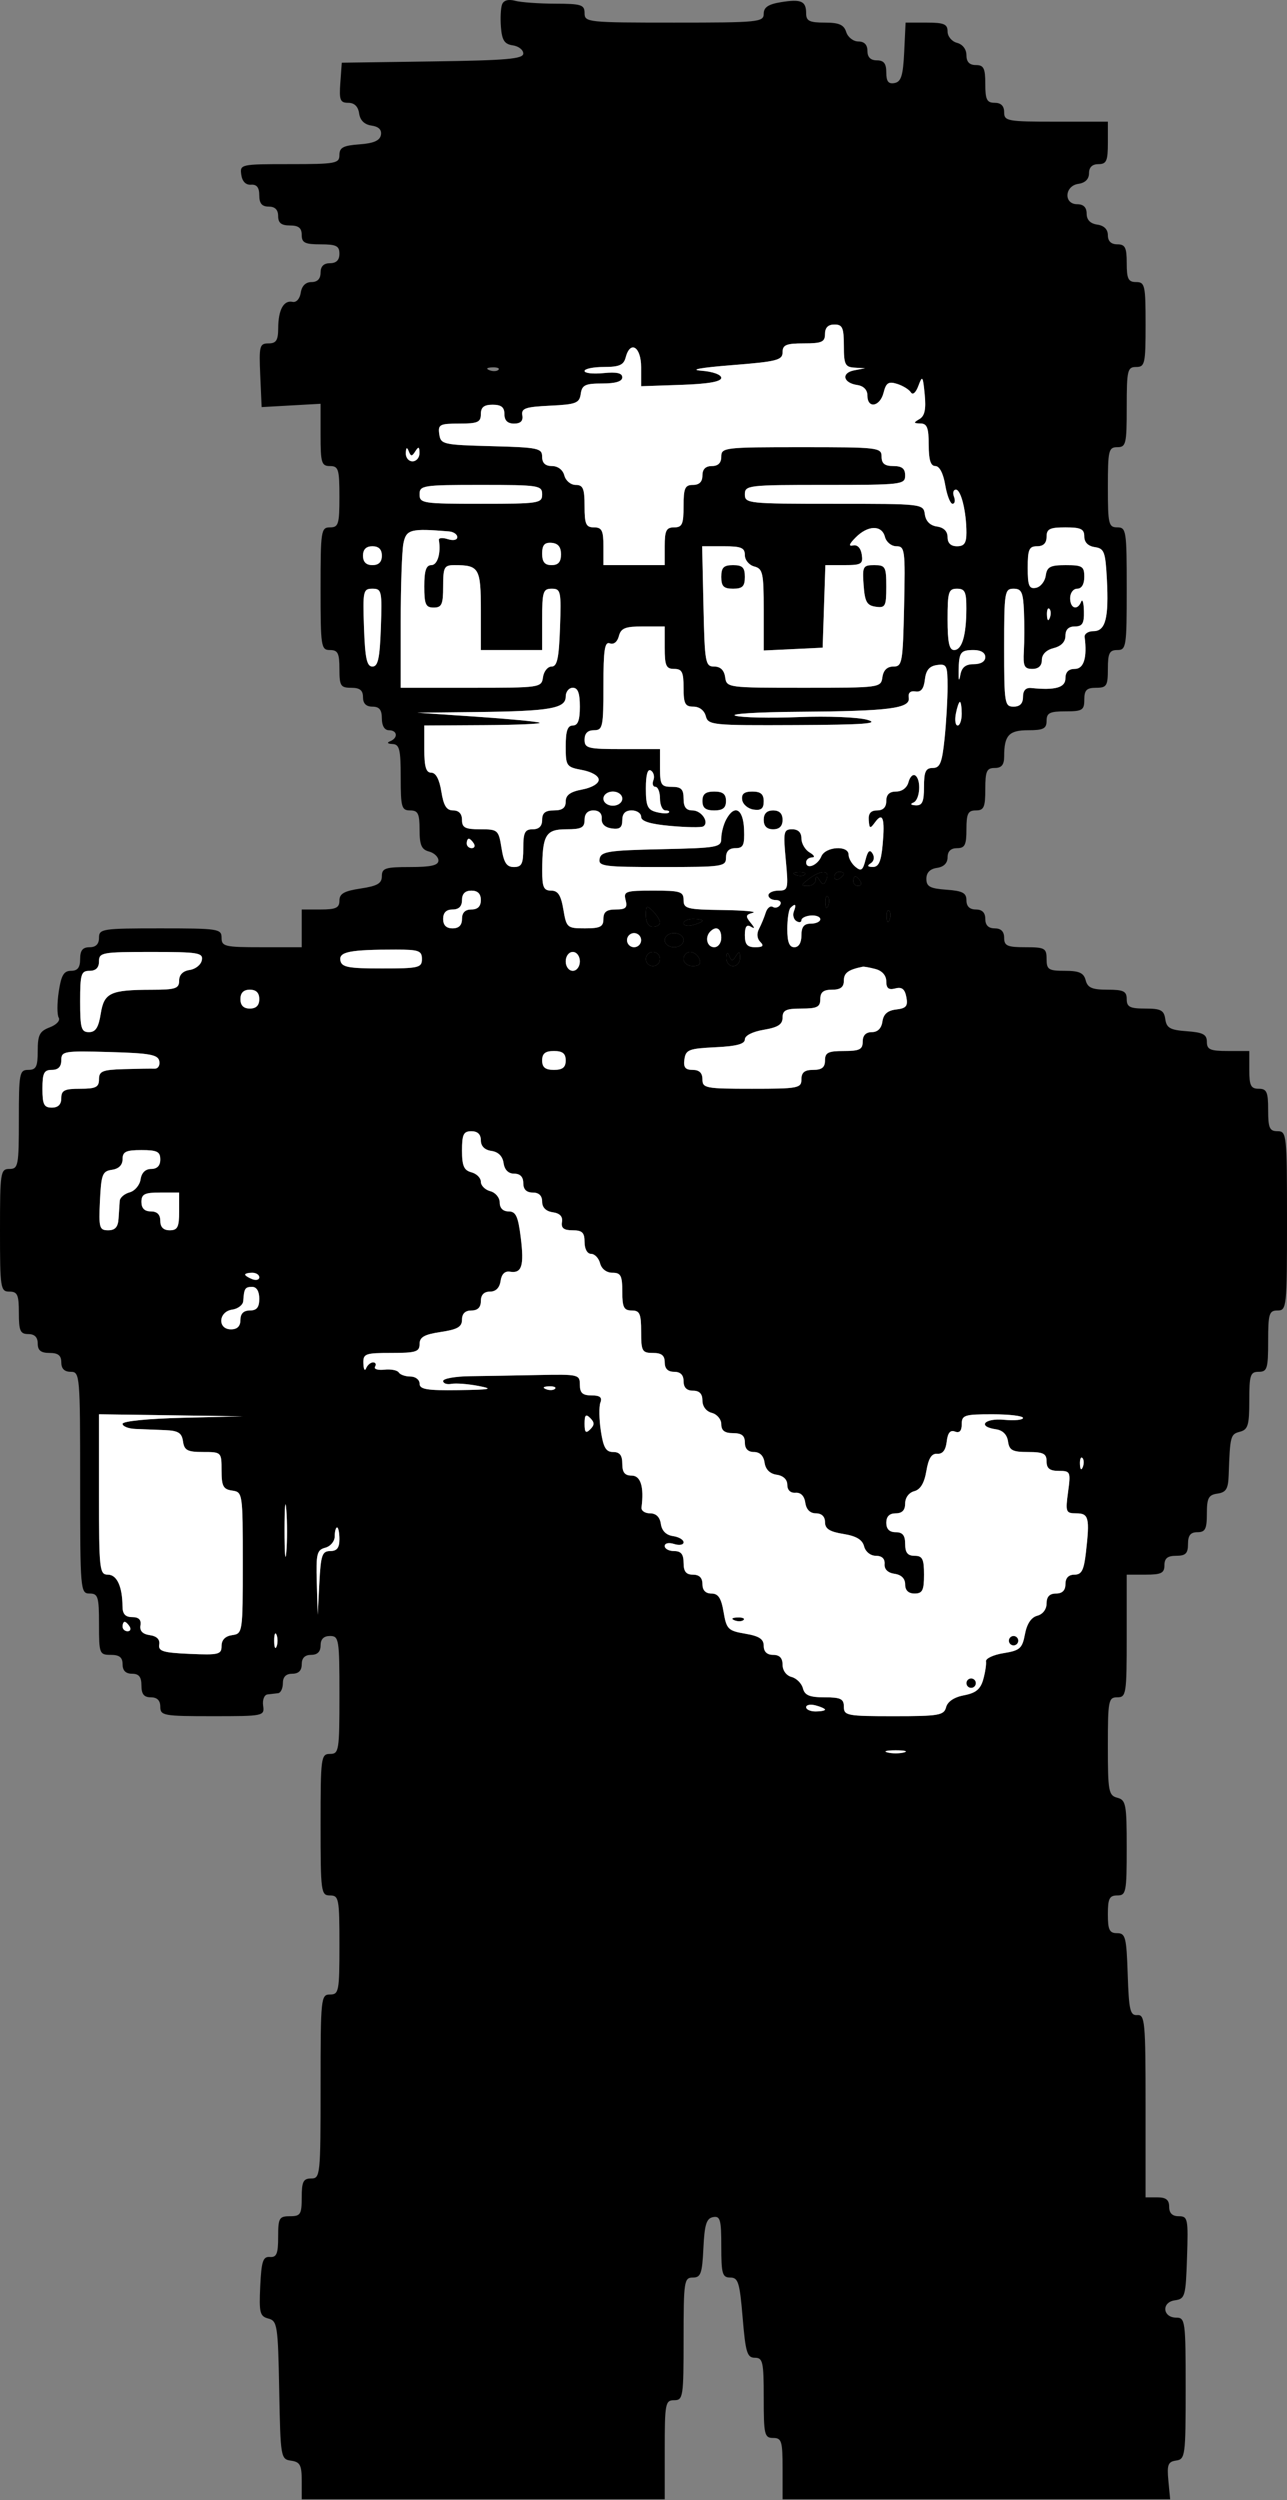 <svg xmlns="http://www.w3.org/2000/svg" width="273" height="530" fill="none"><rect width="100%" height="100%" fill="#808080" stroke="none"/><path fill="#000" fill-rule="evenodd" d="M106.503.93c-.287.75-.395 2.939-.24 4.864.221 2.75.758 3.568 2.509 3.82 1.225.175 2.228.953 2.228 1.728 0 1.154-3.488 1.458-19.25 1.68l-19.25.272-.307 4.25c-.267 3.678-.04 4.25 1.68 4.25 1.3 0 2.098.778 2.307 2.25.209 1.466 1.124 2.364 2.628 2.577 1.529.217 2.202.892 1.992 2-.225 1.189-1.546 1.762-4.559 1.98-3.427.249-4.241.68-4.241 2.25 0 1.8-.771 1.943-10.57 1.943-10.389 0-10.564.038-10.249 2.25.203 1.425.962 2.199 2.069 2.11 1.217-.095 1.75.59 1.75 2.25 0 1.723.558 2.39 2 2.39 1.333 0 2 .667 2 2 0 1.467.667 2 2.5 2s2.5.533 2.5 2c0 1.667.667 2 4 2s4 .333 4 2c0 1.333-.667 2-2 2s-2 .667-2 2c0 1.309-.667 2-1.93 2-1.234 0-2.055.812-2.274 2.25-.197 1.288-.936 2.12-1.728 1.947-1.892-.413-3.034 1.665-3.053 5.553-.012 2.603-.423 3.25-2.061 3.25-1.888 0-2.023.52-1.75 6.75l.296 6.75 6.25-.351 6.25-.351v6.6c0 5.935.202 6.602 2 6.602 1.795 0 2 .667 2 6.5s-.205 6.5-2 6.5c-1.897 0-2 .667-2 13s.103 13 2 13c1.667 0 2 .667 2 4 0 3.6.25 4 2.5 4 1.833 0 2.5.533 2.5 2 0 1.333.667 2 2 2 1.467 0 2 .667 2 2.5 0 1.556.567 2.5 1.5 2.5 1.816 0 1.991 1.635.25 2.338-.747.301-.545.536.5.583 1.492.067 1.75 1.109 1.75 7.079 0 6.333.19 7 2 7 1.674 0 2 .667 2 4.094 0 3.252.411 4.201 2 4.616 1.1.288 2 1.146 2 1.907 0 1.024-1.558 1.383-6 1.383-5.27 0-6 .236-6 1.939 0 1.531-.946 2.08-4.5 2.613-3.505.526-4.5 1.092-4.5 2.562 0 1.534-.747 1.886-4 1.886h-4v8h-8.5c-7.833 0-8.5-.157-8.5-2 0-1.897-.667-2-13-2s-13 .103-13 2c0 1.333-.667 2-2 2-1.467 0-2 .667-2 2.5 0 1.807-.537 2.5-1.939 2.5-1.526 0-2.08.942-2.603 4.429-.365 2.436-.365 4.912-.001 5.502.37.599-.467 1.503-1.897 2.046-2.161.822-2.56 1.6-2.56 4.998 0 3.358-.331 4.025-2 4.025-1.873 0-2 .667-2 10.5s-.127 10.5-2 10.5c-1.897 0-2 .667-2 13s.103 13 2 13c1.704 0 2 .667 2 4.5s.296 4.5 2 4.5c1.333 0 2 .667 2 2 0 1.467.667 2 2.5 2s2.5.533 2.5 2c0 1.333.667 2 2 2 1.943 0 2 .667 2 23.5s.057 23.5 2 23.5c1.795 0 2 .667 2 6.5 0 6.267.09 6.5 2.5 6.5 1.833 0 2.5.533 2.5 2 0 1.333.667 2 2 2 1.467 0 2 .667 2 2.5s.533 2.5 2 2.5c1.333 0 2 .667 2 2 0 1.879.667 2 11.063 2 10.883 0 11.058-.036 10.75-2.239-.174-1.245.242-2.299.937-2.375.688-.075 1.7-.192 2.25-.261s1-1.025 1-2.125c0-1.333.667-2 2-2s2-.667 2-2 .667-2 2-2 2-.667 2-2 .667-2 2-2c1.893 0 2 .667 2 12.5s-.107 12.5-2 12.5c-1.911 0-2 .667-2 15s.089 15 2 15c1.873 0 2 .667 2 10.5s-.127 10.5-2 10.5c-1.932 0-2 .667-2 19.5s-.068 19.5-2 19.5c-1.667 0-2 .667-2 4 0 3.6-.25 4-2.5 4-2.287 0-2.5.374-2.5 4.389 0 3.566-.328 4.363-1.75 4.25-1.469-.117-1.798.879-2.05 6.192-.267 5.647-.081 6.387 1.724 6.859 1.899.497 2.041 1.433 2.3 15.17.27 14.325.324 14.647 2.526 14.96 1.897.269 2.25.935 2.25 4.25v3.93h77v-10.5c0-9.833.127-10.5 2-10.5 1.897 0 2-.667 2-13 0-12.227.116-13 1.952-13 1.696 0 1.992-.819 2.25-6.24.239-5.006.644-6.306 2.048-6.573 1.523-.29 1.75.519 1.75 6.24 0 5.803.224 6.573 1.91 6.573 1.675 0 1.998 1.047 2.619 8.5.616 7.404.95 8.5 2.589 8.5 1.695 0 1.882.845 1.882 8.5 0 7.833.157 8.5 2 8.5 1.795 0 2 .667 2 6.5v6.5h82.21l-.378-3.96c-.32-3.364-.072-4.004 1.645-4.25 1.928-.276 2.023-.996 2.023-15.29 0-14.299-.093-15-1.987-15.002-2.908-.002-3.194-3.264-.321-3.671 2.184-.309 2.324-.798 2.597-9.077.272-8.233.169-8.75-1.75-8.75-1.372 0-2.039-.654-2.039-2 0-1.467-.667-2-2.5-2H243v-19.389c0-17.852-.139-19.378-1.75-19.25-1.524.121-1.787-.991-2.039-8.611-.262-7.927-.473-8.75-2.25-8.75-1.621 0-1.961-.693-1.961-4 0-3.333.333-4 2-4 1.868 0 2-.667 2-10.094 0-9.252-.167-10.137-2-10.616-1.838-.481-2-1.364-2-10.907 0-9.716.128-10.383 2-10.383 1.897 0 2-.667 2-13v-13h4c3.333 0 4-.333 4-2 0-1.467.667-2 2.5-2 2 0 2.5-.5 2.5-2.5 0-1.833.533-2.5 2-2.5 1.661 0 2-.667 2-3.93 0-3.315.353-3.981 2.25-4.25 1.815-.258 2.274-.997 2.372-3.82.293-8.415.383-8.768 2.378-9.29 1.724-.451 2-1.364 2-6.616 0-5.427.219-6.094 2-6.094 1.795 0 2-.667 2-6.5s.205-6.5 2-6.5c1.93 0 2-.667 2-19s-.07-19-2-19c-1.704 0-2-.667-2-4.5s-.296-4.5-2-4.5c-1.667 0-2-.667-2-4v-4h-4.5c-3.789 0-4.5-.307-4.5-1.943 0-1.57-.814-2.001-4.25-2.25-3.533-.255-4.304-.687-4.57-2.557-.269-1.897-.935-2.25-4.25-2.25-3.263 0-3.93-.339-3.93-2 0-1.674-.667-2-4.094-2-3.252 0-4.201-.411-4.616-2-.41-1.567-1.364-2-4.407-2-3.475 0-3.883-.263-3.883-2.5 0-2.296-.367-2.5-4.5-2.5-3.833 0-4.5-.296-4.5-2 0-1.333-.667-2-2-2s-2-.667-2-2-.667-2-2-2c-1.314 0-2-.667-2-1.943 0-1.57-.814-2.001-4.25-2.25-3.481-.251-4.25-.669-4.25-2.307 0-1.313.773-2.11 2.25-2.32 1.446-.205 2.25-1.009 2.25-2.25 0-1.263.691-1.93 2-1.93 1.667 0 2-.667 2-4s.333-4 2-4c1.704 0 2-.667 2-4.5s.296-4.5 2-4.5c1.449 0 2-.667 2-2.418 0-4.501.989-5.582 5.107-5.582 3.226 0 3.893-.342 3.893-2 0-1.667.667-2 4-2 3.6 0 4-.25 4-2.5 0-2 .5-2.5 2.5-2.5 2.25 0 2.5-.4 2.5-4 0-3.333.333-4 2-4 1.897 0 2-.667 2-13s-.103-13-2-13c-1.843 0-2-.667-2-8.5s.157-8.5 2-8.5 2-.667 2-8.5.157-8.5 2-8.5c1.852 0 2-.667 2-9s-.148-9-2-9c-1.667 0-2-.667-2-4s-.333-4-2-4c-1.309 0-2-.667-2-1.93 0-1.241-.804-2.045-2.25-2.25-1.476-.21-2.25-1.008-2.251-2.32-.001-1.33-.67-1.998-2-2-2.919-.001-2.692-3.902.251-4.32 1.446-.205 2.25-1.01 2.25-2.25 0-1.263.691-1.93 2-1.93 1.704 0 2-.667 2-4.5v-4.5h-11c-10.333 0-11-.121-11-2 0-1.333-.667-2-2-2-1.667 0-2-.667-2-4s-.333-4-2-4c-1.363 0-2-.667-2-2.094 0-1.252-.803-2.303-2-2.616-1.107-.29-2-1.364-2-2.407 0-1.562-.759-1.883-4.452-1.883h-4.453l-.297 6.24c-.239 5.006-.644 6.306-2.048 6.573-1.3.248-1.75-.33-1.75-2.24 0-1.906-.518-2.573-2-2.573-1.333 0-2-.667-2-2 0-1.31-.667-2-1.933-2-1.063 0-2.218-.9-2.567-2-.493-1.553-1.513-2-4.567-2-3.226 0-3.933-.35-3.933-1.941 0-2.626-1.037-3.09-5.344-2.391C162.964.899 162 1.548 162 2.925c0 1.76-1.11 1.869-19 1.869-18.333 0-19-.07-19-2 0-1.785-.671-2.001-6.25-2.014-3.437-.007-7.257-.283-8.488-.613-1.421-.381-2.428-.102-2.759.764ZM179 73.295c0 3.96.27 4.516 2.25 4.636l2.25.136-2.308.44c-2.806.537-2.37 2.665.636 3.108 1.369.2 2.172 1.033 2.172 2.25 0 2.84 2.678 2.35 3.425-.627.525-2.091 1.045-2.431 2.858-1.865 1.219.38 2.531 1.183 2.916 1.783.419.655 1.065.103 1.618-1.385.836-2.252.957-2.084 1.334 1.846.303 3.153.001 4.564-1.118 5.219-1.321.774-1.291.902.217.929 1.403.024 1.75.923 1.75 4.53 0 3.209.405 4.5 1.412 4.5.868 0 1.673 1.541 2.088 4 .372 2.2 1.072 4 1.557 4 .484 0 .621-.675.305-1.5-.317-.825-.134-1.5.406-1.5 1.088 0 2.232 4.679 2.232 9.125 0 2.208-.464 2.875-2 2.875-1.309 0-2-.667-2-1.93 0-1.241-.804-2.045-2.25-2.25-1.446-.206-2.364-1.124-2.57-2.57-.318-2.243-.379-2.25-19.25-2.25-18.263 0-18.93-.07-18.93-2 0-1.922.667-2 17-2s17-.078 17-2c0-1.467-.667-2-2.5-2s-2.5-.533-2.5-2c0-1.922-.667-2-17-2s-17 .078-17 2c0 1.333-.667 2-2 2s-2 .667-2 2-.667 2-2 2c-1.704 0-2 .667-2 4.5s-.296 4.5-2 4.5c-1.667 0-2 .667-2 4v4h-13v-4c0-3.333-.333-4-2-4-1.704 0-2-.667-2-4.5 0-3.74-.318-4.5-1.883-4.5-1.043 0-2.117-.893-2.407-2-.313-1.197-1.364-2-2.616-2-1.415 0-2.094-.637-2.094-1.966 0-1.816-.825-1.988-10.75-2.25-10.288-.272-10.764-.381-11.07-2.534-.291-2.052.084-2.25 4.25-2.25 3.903 0 4.57-.292 4.57-2 0-1.467.667-2 2.5-2s2.5.533 2.5 2c0 1.348.667 2 2.044 2 1.392 0 1.95-.558 1.75-1.75-.249-1.485.644-1.795 5.892-2.046 5.508-.264 6.221-.538 6.5-2.5.267-1.877.944-2.204 4.564-2.204 2.821 0 4.251-.437 4.25-1.3 0-.917-1.18-1.182-4-.9-2.2.22-4 .018-4-.45 0-.467 1.842-.85 4.094-.85 3.252 0 4.201-.411 4.616-2 .976-3.733 3.29-2.3 3.29 2.04v4.04l8.491-.29c5.739-.196 8.494-.676 8.5-1.483.005-.687-1.792-1.33-4.241-1.518-2.612-.2-.106-.654 6.5-1.177 9.554-.756 10.75-1.06 10.75-2.731 0-1.563.762-1.881 4.5-1.881 3.833 0 4.5-.296 4.5-2 0-1.333.667-2 2-2 1.704 0 2 .667 2 4.5Zm-73.271 5.104c-.332.332-1.195.368-1.916.079-.798-.32-.561-.556.604-.604 1.054-.043 1.644.193 1.312.525ZM88.106 95.657c.676-1.067.867-.983.879.387.008.963-.66 1.75-1.485 1.75-.825 0-1.464-.787-1.421-1.75.055-1.22.243-1.337.621-.387.458 1.15.677 1.15 1.406 0ZM115 104.794c0 1.897-.667 2-13 2s-13-.103-13-2 .667-2 13-2 13 .103 13 2Zm-19.75 7.855c.962.08 1.75.625 1.75 1.212 0 .617-.855.796-2.025.425-1.114-.353-1.961-.271-1.882.183.479 2.754-.29 5.325-1.593 5.325-1.111 0-1.5 1.167-1.5 4.5 0 3.833.296 4.5 2 4.5s2-.667 2-4.5c0-4.093.219-4.5 2.418-4.5 5.217 0 5.582.628 5.582 9.607v8.393h13v-6.5c0-5.876.196-6.5 2.04-6.5 1.913 0 2.023.517 1.75 8.25-.23 6.538-.601 8.25-1.79 8.25-.825 0-1.644 1.012-1.82 2.25-.315 2.219-.527 2.25-15.25 2.25H85v-13.875c0-7.631.259-15.169.576-16.75.591-2.949 1.535-3.195 9.674-2.52Zm92.46 1.145c.293 1.121 1.364 2 2.437 2 1.798 0 1.896.762 1.633 12.75-.263 11.99-.399 12.75-2.28 12.75-1.313 0-2.11.773-2.32 2.25-.316 2.229-.474 2.25-16.68 2.25s-16.364-.021-16.68-2.25c-.21-1.477-1.007-2.25-2.32-2.25-1.881 0-2.017-.76-2.28-12.75l-.28-12.75h4.53c3.77 0 4.53.316 4.53 1.883 0 1.043.893 2.117 2 2.407 1.805.472 2 1.364 2 9.164v8.641l6.25-.297 6.25-.298.289-8.75.289-8.75h4.03c3.615 0 3.996-.232 3.688-2.25-.209-1.366-.923-2.121-1.82-1.921-1.03.229-.872-.281.524-1.691 2.594-2.619 5.544-2.684 6.21-.138Zm42.29-.07c0 1.234.804 2.046 2.226 2.25 1.996.287 2.262.986 2.564 6.75.435 8.318-.274 11.07-2.853 11.07-1.114 0-1.952.563-1.862 1.25.565 4.351-.172 6.75-2.075 6.75-1.333 0-2 .667-2 2 0 1.964-2.146 2.572-7.25 2.052-1.159-.118-1.75.519-1.75 1.885 0 1.396-.646 2.063-2 2.063-1.893 0-2-.667-2-12.5s.107-12.5 2-12.5c1.691 0 2.031.734 2.201 4.75.11 2.613.102 6.438-.019 8.5-.184 3.167.096 3.75 1.8 3.75 1.313 0 2.018-.661 2.018-1.892 0-1.183.936-2.126 2.5-2.519 1.614-.405 2.5-1.329 2.5-2.608 0-1.314.673-1.981 2-1.981 1.606 0 1.984-.64 1.921-3.25-.043-1.787-.306-2.687-.583-2-.791 1.96-2.338 1.463-2.338-.75 0-1.111.667-2 1.5-2 .933 0 1.5-.944 1.5-2.5 0-2.243-.405-2.5-3.93-2.5-3.309 0-3.981.354-4.25 2.24-.176 1.232-1.108 2.39-2.07 2.573-1.46.278-1.75-.424-1.75-4.24 0-3.906.292-4.573 2-4.573 1.333 0 2-.667 2-2 0-1.667.667-2 4-2 3.285 0 4 .345 4 1.93Zm-111 3.783c0 1.62-.583 2.287-2 2.287-1.453 0-2-.667-2-2.438 0-1.821.506-2.4 2-2.287 1.373.103 2 .867 2 2.438Zm-38 .287c0 1.333-.667 2-2 2s-2-.667-2-2 .667-2 2-2 2 .667 2 2Zm72 4.5c0 2 .5 2.5 2.5 2.5s2.5-.5 2.5-2.5-.5-2.5-2.5-2.5-2.5.5-2.5 2.5Zm30.193 1.75c.255 3.533.687 4.304 2.557 4.57 2.052.291 2.25-.084 2.25-4.25 0-4.235-.187-4.57-2.557-4.57-2.391 0-2.538.278-2.25 4.25Zm-102.403 9c-.23 6.538-.601 8.25-1.79 8.25s-1.56-1.712-1.79-8.25c-.274-7.783-.173-8.25 1.79-8.25s2.064.467 1.79 8.25Zm124.196-4c-.018 5.697-.926 8.75-2.603 8.75-1.036 0-1.383-1.632-1.383-6.5 0-5.833.205-6.5 2-6.5 1.688 0 1.998.662 1.986 4.25Zm17.697 1.938c-.319.797-.556.56-.604-.605-.043-1.054.193-1.644.525-1.312.332.332.368 1.195.079 1.917ZM141 137.294c0 3.833.296 4.5 2 4.5 1.667 0 2 .667 2 4 0 3.393.318 4 2.094 4 1.252 0 2.303.803 2.616 2 .501 1.914 1.325 1.996 19.157 1.91 14.413-.07 17.84-.322 15.133-1.112-1.925-.561-8.45-.824-14.5-.583-6.05.241-12.125.111-13.5-.288-1.375-.4 4.7-.777 13.5-.838 19.146-.133 23.632-.706 23.263-2.972-.168-1.032.345-1.517 1.418-1.339 1.181.195 1.776-.548 2-2.5.229-1.997.951-2.868 2.569-3.098 2.072-.294 2.25.071 2.25 4.604 0 2.707-.289 7.689-.642 11.069-.533 5.093-.962 6.147-2.5 6.147-1.501 0-1.858.769-1.858 4 0 3.173-.362 3.984-1.75 3.921-1.045-.047-1.247-.282-.5-.583 1.426-.576 1.702-4.941.364-5.768-.488-.301-1.121.347-1.407 1.441-.31 1.186-1.365 1.989-2.613 1.989-1.427 0-2.094.637-2.094 2 0 1.312-.667 2-1.938 2-1.341 0-1.89.635-1.782 2.063.138 1.842.282 1.889 1.342.44 1.639-2.242 2.115-.835 1.608 4.747-.325 3.581-.837 4.746-2.081 4.735-1.138-.011-1.278-.251-.452-.777.703-.446.861-1.305.382-2.079-.582-.943-1.007-.554-1.488 1.364-.556 2.215-.928 2.472-2.132 1.473-.803-.666-1.459-1.831-1.459-2.588 0-2.043-4.922-1.726-5.782.372-.785 1.913-3.218 2.858-3.218 1.25 0-.55.563-1.014 1.25-1.03.694-.017.471-.484-.5-1.05-.962-.561-1.75-1.897-1.75-2.97 0-1.271-.683-1.95-1.962-1.95-1.811 0-1.916.502-1.356 6.5.576 6.168.498 6.5-1.537 6.5-1.18 0-2.145.45-2.145 1s.702 1 1.559 1 1.276.457.931 1.016c-.346.559-1.05.756-1.566.437s-1.193.236-1.504 1.234c-.311.997-.951 2.543-1.421 3.435-.524.993-.418 2.059.273 2.75.837.837.561 1.128-1.072 1.128-1.694 0-2.2-.589-2.2-2.559 0-1.781.38-2.331 1.25-1.808.931.559.918.341-.053-.857-1.1-1.358-1.022-1.682.5-2.076.992-.258-1.909-.52-6.447-.584-7.545-.106-8.25-.287-8.25-2.116 0-1.792-.667-2-6.406-2-5.914 0-6.367.154-5.884 2 .425 1.624.031 2-2.093 2-1.95 0-2.617.51-2.617 2 0 1.659-.667 2-3.912 2-3.785 0-3.934-.13-4.588-4-.513-3.036-1.136-4-2.588-4-1.585 0-1.91-.727-1.898-4.25.024-7.546.726-8.75 5.103-8.75 3.216 0 3.883-.343 3.883-2 0-1.294.667-2 1.889-2 1.185 0 1.837.652 1.75 1.75-.088 1.107.686 1.866 2.111 2.069 1.712.244 2.25-.175 2.25-1.749 0-1.403.644-2.07 2-2.07 1.1 0 2 .613 2 1.361 0 .942 1.916 1.535 6.217 1.925 3.419.31 6.55.358 6.956.107 1.357-.838-.36-3.393-2.28-3.393-1.353 0-1.893-.714-1.893-2.5 0-2-.5-2.5-2.5-2.5-2.25 0-2.5-.4-2.5-4v-4h-8c-7.333 0-8-.167-8-2 0-1.333.667-2 2-2 1.859 0 2-.667 2-9.469 0-7.601.27-9.365 1.369-8.943.812.312 1.587-.311 1.906-1.531.444-1.699 1.337-2.057 5.131-2.057H141v4.5Zm68 2c0 .922-.937 1.5-2.434 1.5-1.733 0-2.553.647-2.849 2.25-.285 1.537-.403 1.299-.373-.75.059-4.05.38-4.5 3.215-4.5 1.503 0 2.441.576 2.441 1.5Zm-86 10.5c0 2.889-.417 4-1.5 4-1.105 0-1.5 1.154-1.5 4.389 0 4.224.131 4.413 3.5 5.045 2.034.382 3.5 1.247 3.5 2.066 0 .819-1.466 1.684-3.5 2.066-2.533.475-3.5 1.179-3.5 2.545 0 1.348-.716 1.889-2.5 1.889-1.833 0-2.5.533-2.5 2 0 1.333-.667 2-2 2-1.667 0-2 .667-2 4 0 3.325-.335 4-1.988 4-1.546 0-2.131-.889-2.628-4-.618-3.868-.768-4-4.512-4-3.205 0-3.872-.344-3.872-2 0-1.288-.667-2-1.872-2-1.411 0-2.03-.985-2.512-4-.414-2.588-1.165-4-2.128-4-1.119 0-1.488-1.24-1.488-5v-5l12.75-.079c7.012-.043 12.277-.276 11.7-.517-.578-.241-6.653-.815-13.5-1.277l-12.45-.84 12.625-.143c15.546-.177 18.875-.754 18.875-3.269 0-1.031.675-1.875 1.5-1.875 1.083 0 1.5 1.111 1.5 4Zm81 1.5c0 1.375-.388 2.5-.861 2.5-.474 0-.647-1.125-.384-2.5s.651-2.5.862-2.5c.21 0 .383 1.125.383 2.5Zm-65.4 14.101c-.296.77-.101 1.399.431 1.399.533 0 .969 1.125.969 2.5s.525 2.5 1.167 2.5c.641 0 .959.207.706.46-.253.254-1.453.201-2.667-.116-1.857-.486-2.206-1.28-2.206-5.02 0-2.896.372-4.212 1.068-3.782.588.363.827 1.29.532 2.059Zm-6.6 3.899c0 .833-.889 1.5-2 1.5s-2-.667-2-1.5.889-1.5 2-1.5 2 .667 2 1.5Zm17 .5c0 1.467.667 2 2.5 2s2.5-.533 2.5-2-.667-2-2.5-2-2.5.533-2.5 2Zm8.429-.25c.139.963 1.224 1.894 2.412 2.07 1.619.239 2.159-.198 2.159-1.75 0-1.521-.64-2.07-2.412-2.07-1.726 0-2.339.497-2.159 1.75Zm-3.394 4.184c-.569 1.064-1.035 2.851-1.035 3.97 0 1.927-.684 2.051-12.738 2.316-11.205.246-12.778.49-13.073 2.03-.306 1.597.85 1.75 13.238 1.75 12.906 0 13.573-.098 13.573-2 0-1.331.667-2 1.993-2 1.684 0 1.968-.619 1.836-4-.171-4.356-2.027-5.366-3.794-2.066Zm7.965.066c0 1.333.667 2 2 2s2-.667 2-2-.667-2-2-2-2 .667-2 2Zm-61.5 5c.34.55.141 1-.441 1s-1.059-.45-1.059-1 .198-1 .441-1 .719.45 1.059 1Zm70.229 6.604c-.332.332-1.195.368-1.916.079-.798-.319-.561-.556.604-.604 1.054-.043 1.644.193 1.312.525Zm4.6.98c-.489 1.275-.772 1.324-1.453.25-.633-.999-.849-1.02-.861-.084-.008.688-.776 1.25-1.706 1.25-1.475 0-1.443-.188.25-1.468 2.593-1.961 4.533-1.934 3.77.052Zm3.671-1.143c0 .243-.45.719-1 1.059-.55.34-1 .141-1-.441s.45-1.059 1-1.059 1 .198 1 .441Zm3.5 1.559c.34.55.141 1-.441 1s-1.059-.45-1.059-1 .198-1 .441-1 .719.45 1.059 1Zm-80.5 4c0 1.333-.667 2-2 2s-2 .667-2 2-.667 2-2 2-2-.667-2-2 .667-2 2-2 2-.667 2-2 .667-2 2-2 2 .667 2 2Zm73.683 1.188c-.319.797-.556.56-.604-.605-.043-1.054.193-1.644.525-1.312.332.332.368 1.195.079 1.917ZM140 195.556c0 .498-.675.905-1.5.905-.917 0-1.5-.934-1.5-2.405 0-2.138.167-2.238 1.5-.905.825.825 1.5 1.907 1.5 2.405Zm28.4-2.363c-.295.769-.056 1.696.532 2.059.587.363 1.068.279 1.068-.186 0-.466.9-.914 2-.997 1.1-.083 2 .271 2 .787s-.9.938-2 .938c-1.467 0-2 .667-2 2.5 0 1.556-.567 2.5-1.5 2.5-1.072 0-1.5-1.093-1.5-3.833 0-2.109.3-4.134.667-4.5 1.05-1.051 1.316-.786.733.732Zm20.283 1.789c-.319.797-.556.56-.604-.605-.043-1.054.193-1.644.525-1.312.332.332.368 1.195.079 1.917Zm-39.683.195c0 .211-.9.619-2 .907-1.1.287-2 .115-2-.384 0-.498.9-.906 2-.906s2 .173 2 .383Zm4 3.617c0 1.111-.667 2-1.5 2-1.522 0-2.051-2.115-.833-3.333 1.267-1.268 2.333-.659 2.333 1.333Zm-17 .5c0 .825-.675 1.5-1.5 1.5s-1.5-.675-1.5-1.5.675-1.5 1.5-1.5 1.5.675 1.5 1.5Zm9 0c0 .833-.889 1.5-2 1.5s-2-.667-2-1.5.889-1.5 2-1.5 2 .667 2 1.5Zm-55.5 4c0 1.843-.667 2-8.486 2-7.157 0-8.537-.264-8.811-1.682-.357-1.855 1.998-2.318 11.797-2.318 4.833 0 5.5.242 5.5 2Zm-46.687.25c-.183.963-1.341 1.894-2.573 2.07-1.436.204-2.24 1.012-2.24 2.25 0 1.681-.74 1.932-5.75 1.944-8.889.021-10.168.621-10.885 5.104-.465 2.906-1.091 3.882-2.493 3.882-1.637 0-1.872-.815-1.872-6.5 0-5.833.205-6.5 2-6.5 1.333 0 2-.667 2-2 0-1.88.667-2 11.073-2 10.007 0 11.042.169 10.74 1.75Zm80.187.25c0 1.111-.667 2-1.5 2s-1.5-.889-1.5-2 .667-2 1.5-2 1.5.889 1.5 2Zm17-.5c0 .825-.675 1.5-1.5 1.5s-1.5-.675-1.5-1.5.675-1.5 1.5-1.5 1.5.675 1.5 1.5Zm8.362 0c.391 1.02-.054 1.5-1.393 1.5-1.084 0-1.969-.675-1.969-1.5s.627-1.5 1.393-1.5 1.652.675 1.969 1.5Zm7.744-.637c.676-1.067.867-.983.879.387.008.963-.66 1.75-1.485 1.75-.825 0-1.464-.787-1.421-1.75.055-1.22.243-1.337.621-.387.458 1.151.677 1.151 1.406 0Zm29.644 2.767c1.382.371 2.25 1.375 2.25 2.603 0 1.475.501 1.869 1.906 1.502 1.401-.367 2.024.118 2.351 1.831.365 1.906-.027 2.385-2.156 2.632-1.819.211-2.697.978-2.921 2.552-.205 1.446-1.009 2.25-2.25 2.25-1.263 0-1.93.691-1.93 2 0 1.667-.667 2-4 2s-4 .333-4 2c0 1.467-.667 2-2.5 2s-2.5.533-2.5 2c0 1.873-.667 2-10.5 2s-10.5-.127-10.5-2c0-1.356-.667-2-2.07-2-1.574 0-1.993-.539-1.75-2.25.287-2.021.956-2.28 6.57-2.548 4.467-.213 6.25-.687 6.25-1.662 0-.812 1.618-1.638 4-2.04 3.036-.513 4-1.136 4-2.588 0-1.564.728-1.912 4-1.912 3.333 0 4-.333 4-2 0-1.467.667-2 2.5-2 1.802 0 2.5-.538 2.5-1.927 0-1.633.926-2.314 4-2.943.275-.057 1.513.169 2.75.5ZM55 211.794c0 1.333-.667 2-2 2s-2-.667-2-2 .667-2 2-2 2 .667 2 2Zm-21.208 13.148c.173.906-.271 1.623-.988 1.592-.717-.03-3.667.016-6.554.102-4.531.136-5.25.432-5.25 2.158 0 1.667-.667 2-4 2s-4 .333-4 2c0 1.333-.667 2-2 2-1.667 0-2-.667-2-4s.333-4 2-4c1.345 0 2-.667 2-2.035 0-1.933.515-2.021 10.238-1.75 8.573.239 10.29.553 10.554 1.933Zm86.208-.148c0 1.467-.667 2-2.5 2s-2.5-.533-2.5-2 .667-2 2.5-2 2.5.533 2.5 2Zm-18 16.93c0 1.241.804 2.045 2.25 2.25 1.446.206 2.364 1.124 2.57 2.57.205 1.446 1.009 2.25 2.25 2.25 1.263 0 1.93.691 1.93 2 0 1.333.667 2 2 2 1.309 0 2 .667 2 1.93 0 1.241.804 2.045 2.25 2.25 1.502.214 2.152.902 1.956 2.07-.216 1.285.382 1.75 2.25 1.75 2.047 0 2.544.489 2.544 2.5 0 1.462.574 2.5 1.383 2.5.761 0 1.619.9 1.907 2 .313 1.197 1.364 2 2.616 2 1.776 0 2.094.607 2.094 4 0 3.333.333 4 2 4 1.704 0 2 .667 2 4.5 0 4.133.204 4.5 2.5 4.5 1.833 0 2.5.533 2.5 2 0 1.333.667 2 2 2s2 .667 2 2 .667 2 2 2c1.363 0 2 .667 2 2.094 0 1.252.803 2.303 2 2.616 1.107.29 2 1.364 2 2.407 0 1.342.718 1.883 2.5 1.883 1.833 0 2.5.533 2.5 2 0 1.309.667 2 1.93 2 1.241 0 2.045.804 2.25 2.25.206 1.446 1.124 2.364 2.57 2.57 1.392.197 2.25 1.013 2.25 2.138 0 1.119.674 1.766 1.75 1.681 1.107-.088 1.866.686 2.069 2.111.206 1.446 1.01 2.25 2.251 2.25 1.219 0 1.93.689 1.93 1.872 0 1.402.976 2.028 3.882 2.493 2.736.438 4.036 1.213 4.406 2.628.303 1.158 1.363 2.007 2.507 2.007 1.274 0 1.933.625 1.844 1.75-.088 1.107.686 1.866 2.111 2.069 1.446.206 2.25 1.01 2.25 2.251 0 1.263.691 1.93 2 1.93 1.667 0 2-.667 2-4s-.333-4-2-4c-1.467 0-2-.667-2-2.5s-.533-2.5-2-2.5c-1.333 0-2-.667-2-2s.667-2 2-2c1.363 0 2-.667 2-2.094 0-1.226.799-2.302 1.929-2.598 1.307-.341 2.134-1.722 2.567-4.284.457-2.703 1.118-3.743 2.321-3.652 1.125.086 1.786-.765 1.994-2.567.216-1.866.754-2.526 1.75-2.143.971.373 1.439-.133 1.439-1.555 0-1.927.557-2.107 6.5-2.107 3.575 0 6.5.349 6.5.776 0 .427-1.8.605-4 .395-4.188-.399-5.786 1.436-1.75 2.009 1.446.206 2.364 1.124 2.57 2.57.269 1.897.935 2.25 4.25 2.25 3.263 0 3.93.339 3.93 2 0 1.484.667 2 2.582 2 2.484 0 2.559.171 1.972 4.5-.574 4.235-.471 4.5 1.751 4.5 2.644 0 2.876.939 2.046 8.25-.433 3.817-.913 4.75-2.445 4.75-1.239 0-1.906.699-1.906 2 0 1.333-.667 2-2 2-1.363 0-2 .667-2 2.094 0 1.244-.802 2.303-1.975 2.61-1.287.336-2.198 1.7-2.613 3.912-.566 3.021-1.068 3.465-4.538 4.02-2.146.343-3.822 1.128-3.725 1.744.097.616-.167 2.346-.588 3.844-.576 2.053-1.578 2.876-4.071 3.344-2.079.39-3.491 1.327-3.804 2.526-.451 1.723-1.514 1.906-11.092 1.906-9.927 0-10.594-.126-10.594-2 0-1.674-.667-2-4.094-2-3.186 0-4.204-.423-4.592-1.908-.274-1.049-1.357-2.132-2.406-2.406-1.111-.29-1.908-1.374-1.908-2.592 0-1.427-.637-2.094-2-2.094-1.303 0-2-.667-2-1.912 0-1.445-.958-2.074-3.925-2.575-3.628-.613-3.975-.96-4.588-4.588-.501-2.967-1.13-3.925-2.575-3.925-1.245 0-1.912-.697-1.912-2 0-1.333-.667-2-2-2-1.467 0-2-.667-2-2.5s-.533-2.5-2-2.5c-1.1 0-2-.48-2-1.067 0-.613.853-.797 2-.433 1.1.349 2 .186 2-.363 0-.549-1.012-1.142-2.25-1.317-1.446-.206-2.364-1.124-2.57-2.57-.208-1.466-1.007-2.25-2.293-2.25-1.086 0-1.902-.562-1.812-1.25.565-4.351-.172-6.75-2.075-6.75-1.467 0-2-.667-2-2.5 0-1.807-.537-2.5-1.939-2.5-1.53 0-2.08-.945-2.611-4.488-.371-2.468-.412-5.168-.093-6 .421-1.098-.096-1.512-1.888-1.512-1.893 0-2.469-.525-2.47-2.25-.001-2.175-.291-2.244-8.75-2.071-4.812.099-11.336.211-14.499.25-3.163.039-5.75.495-5.75 1.014 0 .518.788.793 1.75.611.962-.182 3.55.017 5.75.442 3.331.645 2.62.793-4.25.889-6.718.094-8.25-.164-8.25-1.385 0-.825-.873-1.5-1.941-1.5s-2.182-.389-2.476-.865c-.294-.476-1.673-.74-3.064-.588-1.391.153-2.275-.133-1.965-.635.31-.501.125-.912-.412-.912-.536 0-1.202.563-1.48 1.25-.277.688-.54.238-.583-1-.073-2.092.342-2.25 5.921-2.25 5.213 0 6-.247 6-1.886 0-1.47.995-2.036 4.5-2.562 3.554-.533 4.5-1.082 4.5-2.613 0-1.272.688-1.939 2-1.939 1.333 0 2-.667 2-2 0-1.309.667-2 1.93-2 1.241 0 2.045-.804 2.25-2.25.207-1.457.91-2.152 1.995-1.973 2.516.415 3.035-1.247 2.28-7.294-.558-4.462-1.036-5.483-2.57-5.483-1.179 0-1.885-.705-1.885-1.883 0-1.043-.893-2.117-2-2.407-1.1-.287-2-1.187-2-2 0-.812-.9-1.712-2-2-1.589-.415-2-1.364-2-4.616 0-3.427.326-4.094 2-4.094 1.309 0 2 .667 2 1.93Zm-68 4.07c0 1.309-.667 2-1.93 2-1.229 0-2.047.804-2.25 2.209-.176 1.215-1.22 2.452-2.32 2.75-1.1.298-2.045 1.104-2.1 1.791-.055.688-.167 2.375-.25 3.75-.108 1.804-.72 2.5-2.198 2.5-1.877 0-2.023-.521-1.75-6.25.268-5.614.527-6.283 2.548-6.57 1.446-.205 2.25-1.009 2.25-2.25 0-1.585.715-1.93 4-1.93 3.333 0 4 .333 4 2Zm4 11c0 3.333-.333 4-2 4-1.333 0-2-.667-2-2s-.667-2-2-2-2-.667-2-2c0-1.667.667-2 4-2h4v4Zm17 13.969c0 .532-.675.709-1.5.393-.825-.317-1.5-.753-1.5-.969 0-.216.675-.393 1.5-.393s1.5.436 1.5.969Zm0 4.531c0 1.833-.533 2.5-2 2.5-1.333 0-2 .667-2 2s-.667 2-2 2c-2.901 0-2.676-3.765.25-4.18 1.238-.176 2.294-.995 2.348-1.82.174-2.676.379-3 1.902-3 .933 0 1.5.944 1.5 2.5Zm62.729 19.104c-.332.332-1.195.368-1.916.079-.798-.319-.561-.556.604-.604 1.054-.043 1.644.193 1.312.525Zm-78.979 6.143c-7.357.181-12.75.723-12.75 1.283 0 .533 1.238 1.02 2.75 1.082l6.25.25c2.817.111 3.562.577 3.82 2.388.269 1.897.935 2.25 4.25 2.25 3.907 0 3.93.023 3.93 3.93 0 3.315.353 3.981 2.25 4.25 2.219.316 2.25.526 2.25 15.32s-.031 15.004-2.25 15.32c-1.466.208-2.25 1.007-2.25 2.295 0 1.802-.594 1.95-6.75 1.681-5.667-.249-6.706-.565-6.473-1.973.18-1.091-.518-1.79-2-2-1.527-.217-2.18-.9-1.983-2.073.2-1.192-.358-1.75-1.75-1.75-1.449 0-2.048-.655-2.058-2.25-.025-4.23-1.184-6.75-3.103-6.75-1.77 0-1.883-1.018-1.883-17v-17l15.25.217 15.25.218-12.75.312Zm86.45 2.453c-.933.933-1.2.667-1.2-1.2s.267-2.133 1.2-1.2c.933.933.933 1.467 0 2.4Zm104.483 7.988c-.319.797-.556.56-.604-.605-.043-1.054.193-1.644.525-1.312.332.332.368 1.195.079 1.917ZM60.731 329.074c-.21 2.321-.379.17-.376-4.78.003-4.95.175-6.849.381-4.22.207 2.629.204 6.679-.005 9ZM72 326.294c0 1.814-.536 2.5-1.954 2.5-1.712 0-1.998.839-2.304 6.75l-.35 6.75-.196-6.844c-.174-6.09.024-6.901 1.804-7.366 1.107-.29 2-1.364 2-2.407 0-1.035.225-1.883.5-1.883s.5 1.125.5 2.5Zm83.813 17.183c.721.289 1.584.253 1.916-.079.332-.332-.258-.568-1.312-.525-1.165.048-1.402.285-.604.604ZM27.5 344.794c.34.55.141 1-.441 1s-1.059-.45-1.059-1 .198-1 .441-1 .719.45 1.059 1Zm31.162 4.25c-.277.688-.504.125-.504-1.25s.227-1.937.504-1.25c.278.688.278 1.813 0 2.5ZM214 347.794c0 .55.45 1 1 1s1-.45 1-1-.45-1-1-1-1 .45-1 1Zm-9 9c0 .55.45 1 1 1s1-.45 1-1-.45-1-1-1-1 .45-1 1Zm-30 5.617c0 .21-.9.383-2 .383s-2-.408-2-.906c0-.499.9-.671 2-.384 1.1.288 2 .696 2 .907Zm16.75 9.072c-.962.252-2.538.252-3.5 0-.962-.251-.175-.457 1.75-.457s2.712.206 1.75.457Z" clip-rule="evenodd"/><path fill="#fff" d="M38.75 300.541c-7.357.181-12.75.723-12.75 1.283 0 .533 1.238 1.02 2.75 1.082l6.25.25c2.817.111 3.562.577 3.82 2.388.269 1.897.935 2.25 4.25 2.25 3.907 0 3.93.023 3.93 3.93 0 3.315.353 3.981 2.25 4.25 2.219.316 2.25.526 2.25 15.32s-.031 15.004-2.25 15.32c-1.466.208-2.25 1.007-2.25 2.295 0 1.802-.594 1.95-6.75 1.681-5.667-.249-6.706-.565-6.473-1.973.18-1.091-.518-1.79-2-2-1.527-.217-2.18-.9-1.983-2.073.2-1.192-.358-1.75-1.75-1.75-1.449 0-2.048-.655-2.058-2.25-.025-4.23-1.184-6.75-3.103-6.75-1.77 0-1.883-1.018-1.883-17v-17l15.25.217 15.25.218-12.75.312Z"/><path fill="#fff" fill-rule="evenodd" d="M102 241.724c0 1.241.804 2.045 2.25 2.25 1.446.206 2.364 1.124 2.57 2.57.205 1.446 1.009 2.25 2.25 2.25 1.263 0 1.93.691 1.93 2 0 1.333.667 2 2 2 1.309 0 2 .667 2 1.93 0 1.241.804 2.045 2.25 2.25 1.502.214 2.152.902 1.956 2.07-.216 1.285.382 1.75 2.25 1.75 2.047 0 2.544.489 2.544 2.5 0 1.462.574 2.5 1.383 2.5.761 0 1.619.9 1.907 2 .313 1.197 1.364 2 2.616 2 1.776 0 2.094.607 2.094 4 0 3.333.333 4 2 4 1.704 0 2 .667 2 4.5 0 4.133.204 4.5 2.5 4.5 1.833 0 2.5.533 2.5 2 0 1.333.667 2 2 2s2 .667 2 2 .667 2 2 2c1.363 0 2 .667 2 2.094 0 1.252.803 2.303 2 2.616 1.107.29 2 1.364 2 2.407 0 1.342.718 1.883 2.5 1.883 1.833 0 2.5.533 2.5 2 0 1.309.667 2 1.93 2 1.241 0 2.045.804 2.25 2.25.206 1.446 1.124 2.364 2.57 2.57 1.392.197 2.25 1.013 2.25 2.138 0 1.119.674 1.766 1.75 1.681 1.107-.088 1.866.686 2.069 2.111.206 1.446 1.01 2.25 2.251 2.25 1.219 0 1.93.689 1.93 1.872 0 1.402.976 2.028 3.882 2.493 2.736.438 4.036 1.213 4.406 2.628.303 1.158 1.363 2.007 2.507 2.007 1.274 0 1.933.625 1.844 1.75-.088 1.107.686 1.866 2.111 2.069 1.446.206 2.25 1.01 2.25 2.251 0 1.263.691 1.93 2 1.93 1.667 0 2-.667 2-4s-.333-4-2-4c-1.467 0-2-.667-2-2.5s-.533-2.5-2-2.5c-1.333 0-2-.667-2-2s.667-2 2-2c1.363 0 2-.667 2-2.094 0-1.226.799-2.302 1.929-2.598 1.307-.341 2.134-1.722 2.567-4.284.457-2.703 1.118-3.743 2.321-3.652 1.125.086 1.786-.765 1.994-2.567.216-1.866.754-2.526 1.75-2.143.971.373 1.439-.133 1.439-1.555 0-1.927.557-2.107 6.5-2.107 3.575 0 6.5.349 6.5.776 0 .427-1.8.605-4 .395-4.188-.399-5.786 1.436-1.75 2.009 1.446.206 2.364 1.124 2.57 2.57.269 1.897.935 2.25 4.25 2.25 3.263 0 3.93.339 3.93 2 0 1.484.667 2 2.582 2 2.484 0 2.559.171 1.972 4.5-.574 4.235-.471 4.5 1.751 4.5 2.644 0 2.876.939 2.046 8.25-.433 3.817-.913 4.75-2.445 4.75-1.239 0-1.906.699-1.906 2 0 1.333-.667 2-2 2-1.363 0-2 .667-2 2.094 0 1.244-.802 2.303-1.975 2.61-1.287.336-2.198 1.7-2.613 3.912-.566 3.021-1.068 3.465-4.538 4.02-2.146.343-3.822 1.128-3.725 1.744.097.616-.167 2.346-.588 3.844-.576 2.053-1.578 2.876-4.071 3.344-2.079.39-3.491 1.327-3.804 2.526-.451 1.723-1.514 1.906-11.092 1.906-9.927 0-10.594-.126-10.594-2 0-1.674-.667-2-4.094-2-3.186 0-4.204-.423-4.592-1.908-.274-1.049-1.357-2.132-2.406-2.406-1.111-.29-1.908-1.374-1.908-2.592 0-1.427-.637-2.094-2-2.094-1.303 0-2-.667-2-1.912 0-1.445-.958-2.074-3.925-2.575-3.628-.613-3.975-.96-4.588-4.588-.501-2.967-1.13-3.925-2.575-3.925-1.245 0-1.912-.697-1.912-2 0-1.333-.667-2-2-2-1.467 0-2-.667-2-2.5s-.533-2.5-2-2.5c-1.1 0-2-.48-2-1.067 0-.613.853-.797 2-.433 1.1.349 2 .186 2-.363 0-.549-1.012-1.142-2.25-1.317-1.446-.206-2.364-1.124-2.57-2.57-.208-1.466-1.007-2.25-2.293-2.25-1.086 0-1.902-.562-1.812-1.25.565-4.351-.172-6.75-2.075-6.75-1.467 0-2-.667-2-2.5 0-1.807-.537-2.5-1.939-2.5-1.53 0-2.08-.945-2.611-4.488-.371-2.468-.412-5.168-.093-6 .421-1.098-.096-1.512-1.888-1.512-1.893 0-2.469-.525-2.47-2.25-.001-2.175-.291-2.244-8.75-2.071-4.812.099-11.336.211-14.499.25-3.163.039-5.75.495-5.75 1.014 0 .518.788.793 1.75.611.962-.182 3.55.017 5.75.442 3.331.645 2.62.793-4.25.889-6.718.094-8.25-.164-8.25-1.385 0-.825-.873-1.5-1.941-1.5s-2.182-.389-2.476-.865c-.294-.476-1.673-.74-3.064-.588-1.391.153-2.275-.133-1.965-.635.31-.501.125-.912-.412-.912-.536 0-1.202.563-1.48 1.25-.277.688-.54.238-.583-1-.073-2.092.342-2.25 5.921-2.25 5.213 0 6-.247 6-1.886 0-1.47.995-2.036 4.5-2.562 3.554-.533 4.5-1.082 4.5-2.613 0-1.272.688-1.939 2-1.939 1.333 0 2-.667 2-2 0-1.309.667-2 1.93-2 1.241 0 2.045-.804 2.25-2.25.207-1.457.91-2.152 1.995-1.973 2.516.415 3.035-1.247 2.28-7.294-.558-4.462-1.036-5.483-2.57-5.483-1.179 0-1.885-.705-1.885-1.883 0-1.043-.893-2.117-2-2.407-1.1-.287-2-1.187-2-2 0-.812-.9-1.712-2-2-1.589-.415-2-1.364-2-4.616 0-3.427.326-4.094 2-4.094 1.309 0 2 .667 2 1.93Zm55.729 101.674c-.332.332-1.195.368-1.916.079-.798-.319-.561-.556.604-.604 1.054-.043 1.644.193 1.312.525ZM215 348.794c-.55 0-1-.45-1-1s.45-1 1-1 1 .45 1 1-.45 1-1 1Zm-9 9c-.55 0-1-.45-1-1s.45-1 1-1 1 .45 1 1-.45 1-1 1Z" clip-rule="evenodd"/><path fill="#fff" d="M185.75 205.424c1.382.371 2.25 1.375 2.25 2.603 0 1.475.501 1.869 1.906 1.502 1.401-.367 2.024.118 2.351 1.831.365 1.906-.027 2.385-2.156 2.632-1.819.211-2.697.978-2.921 2.552-.205 1.446-1.009 2.25-2.25 2.25-1.263 0-1.93.691-1.93 2 0 1.667-.667 2-4 2s-4 .333-4 2c0 1.467-.667 2-2.5 2s-2.5.533-2.5 2c0 1.873-.667 2-10.5 2s-10.5-.127-10.5-2c0-1.356-.667-2-2.07-2-1.574 0-1.993-.539-1.75-2.25.287-2.021.956-2.28 6.57-2.548 4.467-.213 6.25-.687 6.25-1.662 0-.812 1.618-1.638 4-2.04 3.036-.513 4-1.136 4-2.588 0-1.564.728-1.912 4-1.912 3.333 0 4-.333 4-2 0-1.467.667-2 2.5-2 1.802 0 2.5-.538 2.5-1.927 0-1.633.926-2.314 4-2.943.275-.057 1.513.169 2.75.5Z"/><path fill="#fff" fill-rule="evenodd" d="M141 137.294c0 3.833.296 4.5 2 4.5 1.667 0 2 .667 2 4 0 3.393.318 4 2.094 4 1.252 0 2.303.803 2.616 2 .501 1.914 1.325 1.996 19.157 1.91 14.413-.07 17.84-.322 15.133-1.112-1.925-.561-8.45-.824-14.5-.583-6.05.241-12.125.111-13.5-.288-1.375-.4 4.7-.777 13.5-.838 19.146-.133 23.632-.706 23.263-2.972-.168-1.032.345-1.517 1.418-1.339 1.181.195 1.776-.548 2-2.5.229-1.997.951-2.868 2.569-3.098 2.072-.294 2.25.071 2.25 4.604 0 2.707-.289 7.689-.642 11.069-.533 5.093-.962 6.147-2.5 6.147-1.501 0-1.858.769-1.858 4 0 3.173-.362 3.984-1.75 3.921-1.045-.047-1.247-.282-.5-.583 1.426-.576 1.702-4.941.364-5.768-.488-.301-1.121.347-1.407 1.441-.31 1.186-1.365 1.989-2.613 1.989-1.427 0-2.094.637-2.094 2 0 1.312-.667 2-1.938 2-1.341 0-1.89.635-1.782 2.063.138 1.842.282 1.889 1.342.44 1.639-2.242 2.115-.835 1.608 4.747-.325 3.581-.837 4.746-2.081 4.735-1.138-.011-1.278-.251-.452-.777.703-.446.861-1.305.382-2.079-.582-.943-1.007-.554-1.488 1.364-.556 2.215-.928 2.472-2.132 1.473-.803-.666-1.459-1.831-1.459-2.588 0-2.043-4.922-1.726-5.782.372-.785 1.913-3.218 2.858-3.218 1.25 0-.55.563-1.014 1.25-1.03.694-.017.471-.484-.5-1.05-.962-.561-1.75-1.897-1.75-2.97 0-1.271-.683-1.95-1.962-1.95-1.811 0-1.916.502-1.356 6.5.576 6.168.498 6.5-1.537 6.5-1.18 0-2.145.45-2.145 1s.702 1 1.559 1 1.276.457.931 1.016c-.346.559-1.05.756-1.566.437s-1.193.236-1.504 1.234c-.311.997-.951 2.543-1.421 3.435-.524.993-.418 2.059.273 2.75.837.837.561 1.128-1.072 1.128-1.694 0-2.2-.589-2.2-2.559 0-1.781.38-2.331 1.25-1.808.931.559.918.341-.053-.857-1.1-1.358-1.022-1.682.5-2.076.992-.258-1.909-.52-6.447-.584-7.545-.106-8.25-.287-8.25-2.116 0-1.792-.667-2-6.406-2-5.914 0-6.367.154-5.884 2 .425 1.624.031 2-2.093 2-1.95 0-2.617.51-2.617 2 0 1.659-.667 2-3.912 2-3.785 0-3.934-.13-4.588-4-.513-3.036-1.136-4-2.588-4-1.585 0-1.91-.727-1.898-4.25.024-7.546.726-8.75 5.103-8.75 3.216 0 3.883-.343 3.883-2 0-1.294.667-2 1.889-2 1.185 0 1.837.652 1.75 1.75-.088 1.107.686 1.866 2.111 2.069 1.712.244 2.25-.175 2.25-1.749 0-1.403.644-2.07 2-2.07 1.1 0 2 .613 2 1.361 0 .942 1.916 1.535 6.217 1.925 3.419.31 6.55.358 6.956.107 1.357-.838-.36-3.393-2.28-3.393-1.353 0-1.893-.714-1.893-2.5 0-2-.5-2.5-2.5-2.5-2.25 0-2.5-.4-2.5-4v-4h-8c-7.333 0-8-.167-8-2 0-1.333.667-2 2-2 1.859 0 2-.667 2-9.469 0-7.601.27-9.365 1.369-8.943.812.312 1.587-.311 1.906-1.531.444-1.699 1.337-2.057 5.131-2.057H141v4.5Zm10.5 34.5c-1.833 0-2.5-.533-2.5-2s.667-2 2.5-2 2.5.533 2.5 2-.667 2-2.5 2Zm8.341-.18c-1.188-.176-2.273-1.107-2.412-2.07-.18-1.253.433-1.75 2.159-1.75 1.772 0 2.412.549 2.412 2.07 0 1.552-.54 1.989-2.159 1.75ZM153 177.698c0-1.119.466-2.906 1.035-3.97 1.767-3.3 3.623-2.29 3.794 2.066.132 3.381-.152 4-1.836 4-1.326 0-1.993.669-1.993 2 0 1.902-.667 2-13.573 2-12.388 0-13.544-.153-13.238-1.75.295-1.54 1.868-1.784 13.073-2.03 12.054-.265 12.738-.389 12.738-2.316Zm11-1.904c-1.333 0-2-.667-2-2s.667-2 2-2 2 .667 2 2-.667 2-2 2Z" clip-rule="evenodd"/><path fill="#fff" d="M123 149.794c0 2.889-.417 4-1.5 4-1.105 0-1.5 1.154-1.5 4.389 0 4.224.131 4.413 3.5 5.045 2.034.382 3.5 1.247 3.5 2.066 0 .819-1.466 1.684-3.5 2.066-2.533.475-3.5 1.179-3.5 2.545 0 1.348-.716 1.889-2.5 1.889-1.833 0-2.5.533-2.5 2 0 1.333-.667 2-2 2-1.667 0-2 .667-2 4 0 3.325-.335 4-1.988 4-1.546 0-2.131-.889-2.628-4-.618-3.868-.768-4-4.512-4-3.205 0-3.872-.344-3.872-2 0-1.288-.667-2-1.872-2-1.411 0-2.03-.985-2.512-4-.414-2.588-1.165-4-2.128-4-1.119 0-1.488-1.24-1.488-5v-5l12.75-.079c7.012-.043 12.277-.276 11.7-.517-.578-.241-6.653-.815-13.5-1.277l-12.45-.84 12.625-.143c15.546-.177 18.875-.754 18.875-3.269 0-1.031.675-1.875 1.5-1.875 1.083 0 1.5 1.111 1.5 4Z"/><path fill="#fff" fill-rule="evenodd" d="M187.71 113.794c.293 1.121 1.364 2 2.437 2 1.798 0 1.896.762 1.633 12.75-.263 11.99-.399 12.75-2.28 12.75-1.313 0-2.11.773-2.32 2.25-.316 2.229-.474 2.25-16.68 2.25s-16.364-.021-16.68-2.25c-.21-1.477-1.007-2.25-2.32-2.25-1.881 0-2.017-.76-2.28-12.75l-.28-12.75h4.53c3.77 0 4.53.316 4.53 1.883 0 1.043.893 2.117 2 2.407 1.805.472 2 1.364 2 9.164v8.641l6.25-.297 6.25-.298.289-8.75.289-8.75h4.03c3.615 0 3.996-.232 3.688-2.25-.209-1.366-.923-2.121-1.82-1.921-1.03.229-.872-.281.524-1.691 2.594-2.619 5.544-2.684 6.21-.138Zm-32.21 11c-2 0-2.5-.5-2.5-2.5s.5-2.5 2.5-2.5 2.5.5 2.5 2.5-.5 2.5-2.5 2.5Zm30.25 3.82c-1.87-.266-2.302-1.037-2.557-4.57-.288-3.972-.141-4.25 2.25-4.25 2.37 0 2.557.335 2.557 4.57 0 4.166-.198 4.541-2.25 4.25Z" clip-rule="evenodd"/><path fill="#fff" d="M95.25 112.649c.962.08 1.75.625 1.75 1.212 0 .617-.855.796-2.025.425-1.114-.353-1.961-.271-1.882.183.479 2.754-.29 5.325-1.593 5.325-1.111 0-1.5 1.167-1.5 4.5 0 3.833.296 4.5 2 4.5s2-.667 2-4.5c0-4.093.219-4.5 2.418-4.5 5.217 0 5.582.628 5.582 9.607v8.393h13v-6.5c0-5.876.196-6.5 2.04-6.5 1.913 0 2.023.517 1.75 8.25-.23 6.538-.601 8.25-1.79 8.25-.825 0-1.644 1.012-1.82 2.25-.315 2.219-.527 2.25-15.25 2.25H85v-13.875c0-7.631.259-15.169.576-16.75.591-2.949 1.535-3.195 9.674-2.52ZM179 73.294c0 3.96.27 4.516 2.25 4.636l2.25.136-2.308.44c-2.806.537-2.37 2.665.636 3.108 1.369.2 2.172 1.033 2.172 2.25 0 2.84 2.678 2.35 3.425-.627.525-2.091 1.045-2.431 2.858-1.865 1.219.38 2.531 1.183 2.916 1.783.419.655 1.065.103 1.618-1.385.836-2.252.957-2.084 1.334 1.846.303 3.153.001 4.564-1.118 5.219-1.321.774-1.291.902.217.929 1.403.024 1.75.923 1.75 4.53 0 3.209.405 4.5 1.412 4.5.868 0 1.673 1.541 2.088 4 .372 2.2 1.072 4 1.557 4 .484 0 .621-.675.305-1.5-.317-.825-.134-1.5.406-1.5 1.088 0 2.232 4.679 2.232 9.125 0 2.208-.464 2.875-2 2.875-1.309 0-2-.667-2-1.93 0-1.241-.804-2.045-2.25-2.25-1.446-.206-2.364-1.124-2.57-2.57-.318-2.243-.379-2.25-19.25-2.25-18.263 0-18.93-.07-18.93-2 0-1.922.667-2 17-2s17-.078 17-2c0-1.467-.667-2-2.5-2s-2.5-.533-2.5-2c0-1.922-.667-2-17-2s-17 .078-17 2c0 1.333-.667 2-2 2s-2 .667-2 2-.667 2-2 2c-1.704 0-2 .667-2 4.5s-.296 4.5-2 4.5c-1.667 0-2 .667-2 4v4h-13v-4c0-3.333-.333-4-2-4-1.704 0-2-.667-2-4.5 0-3.74-.318-4.5-1.883-4.5-1.043 0-2.117-.893-2.407-2-.313-1.197-1.364-2-2.616-2-1.415 0-2.094-.637-2.094-1.966 0-1.816-.825-1.988-10.75-2.25-10.288-.272-10.764-.381-11.07-2.534-.291-2.052.084-2.25 4.25-2.25 3.903 0 4.57-.292 4.57-2 0-1.467.667-2 2.5-2s2.5.533 2.5 2c0 1.348.667 2 2.044 2 1.392 0 1.95-.558 1.75-1.75-.249-1.485.644-1.795 5.892-2.046 5.508-.264 6.221-.538 6.5-2.5.267-1.877.944-2.204 4.564-2.204 2.821 0 4.251-.437 4.25-1.3 0-.917-1.18-1.182-4-.9-2.2.22-4 .018-4-.45 0-.467 1.842-.85 4.094-.85 3.252 0 4.201-.411 4.616-2 .976-3.733 3.29-2.3 3.29 2.04v4.04l8.491-.29c5.739-.196 8.494-.676 8.5-1.483.005-.687-1.792-1.33-4.241-1.518-2.612-.2-.106-.654 6.5-1.177 9.554-.756 10.75-1.06 10.75-2.731 0-1.563.762-1.881 4.5-1.881 3.833 0 4.5-.296 4.5-2 0-1.333.667-2 2-2 1.704 0 2 .667 2 4.5ZM42.813 203.544c-.183.963-1.341 1.894-2.573 2.07-1.436.204-2.24 1.012-2.24 2.25 0 1.681-.74 1.932-5.75 1.944-8.889.021-10.168.621-10.885 5.104-.465 2.906-1.091 3.882-2.493 3.882-1.637 0-1.872-.815-1.872-6.5 0-5.833.205-6.5 2-6.5 1.333 0 2-.667 2-2 0-1.88.667-2 11.073-2 10.007 0 11.042.169 10.74 1.75ZM34 245.794c0 1.309-.667 2-1.93 2-1.229 0-2.047.804-2.25 2.209-.176 1.215-1.22 2.452-2.32 2.75-1.1.298-2.045 1.104-2.1 1.791-.055.688-.167 2.375-.25 3.75-.108 1.804-.72 2.5-2.198 2.5-1.877 0-2.023-.521-1.75-6.25.268-5.614.527-6.283 2.548-6.57 1.446-.205 2.25-1.009 2.25-2.25 0-1.585.715-1.93 4-1.93 3.333 0 4 .333 4 2Zm4 11c0 3.333-.333 4-2 4-1.333 0-2-.667-2-2s-.667-2-2-2-2-.667-2-2c0-1.667.667-2 4-2h4v4Zm51.5-53.5c0 1.843-.667 2-8.486 2-7.157 0-8.537-.264-8.811-1.682-.357-1.855 1.998-2.318 11.797-2.318 4.833 0 5.5.242 5.5 2Zm140.5-89.57c0 1.234.804 2.046 2.226 2.25 1.996.287 2.262.986 2.564 6.75.435 8.318-.274 11.07-2.853 11.07-1.114 0-1.952.563-1.862 1.25.565 4.351-.172 6.75-2.075 6.75-1.333 0-2 .667-2 2 0 1.964-2.146 2.572-7.25 2.052-1.159-.118-1.75.519-1.75 1.885 0 1.396-.646 2.063-2 2.063-1.893 0-2-.667-2-12.5s.107-12.5 2-12.5c1.691 0 2.031.734 2.201 4.75.11 2.613.102 6.438-.019 8.5-.184 3.167.096 3.75 1.8 3.75 1.313 0 2.018-.661 2.018-1.892 0-1.183.936-2.126 2.5-2.519 1.614-.405 2.5-1.329 2.5-2.608 0-1.314.673-1.981 2-1.981 1.606 0 1.984-.64 1.921-3.25-.043-1.787-.306-2.687-.583-2-.791 1.96-2.338 1.463-2.338-.75 0-1.111.667-2 1.5-2 .933 0 1.5-.944 1.5-2.5 0-2.243-.405-2.5-3.93-2.5-3.309 0-3.981.354-4.25 2.24-.176 1.232-1.108 2.39-2.07 2.573-1.46.278-1.75-.424-1.75-4.24 0-3.906.292-4.573 2-4.573 1.333 0 2-.667 2-2 0-1.667.667-2 4-2 3.285 0 4 .345 4 1.93Zm-25.014 15.32c-.018 5.697-.926 8.75-2.603 8.75-1.036 0-1.383-1.632-1.383-6.5 0-5.833.205-6.5 2-6.5 1.688 0 1.998.662 1.986 4.25ZM72 326.294c0 1.814-.536 2.5-1.954 2.5-1.712 0-1.998.839-2.304 6.75l-.35 6.75-.196-6.844c-.174-6.09.024-6.901 1.804-7.366 1.107-.29 2-1.364 2-2.407 0-1.035.225-1.883.5-1.883s.5 1.125.5 2.5Zm-13.338 22.75c-.277.688-.504.125-.504-1.25s.227-1.937.504-1.25c.278.688.278 1.813 0 2.5Zm-31.162-4.25c.34.55.141 1-.441 1s-1.059-.45-1.059-1 .198-1 .441-1 .719.45 1.059 1Zm33.231-15.72c-.21 2.321-.379.17-.376-4.78.003-4.95.175-6.849.381-4.22.207 2.629.204 6.679-.005 9Zm64.469-26.08c-.933.933-1.2.667-1.2-1.2s.267-2.133 1.2-1.2c.933.933.933 1.467 0 2.4Zm-7.471-8.596c-.332.332-1.195.368-1.916.079-.798-.319-.561-.556.604-.604 1.054-.043 1.644.193 1.312.525ZM55 275.294c0 1.833-.533 2.5-2 2.5-1.333 0-2 .667-2 2s-.667 2-2 2c-2.901 0-2.676-3.765.25-4.18 1.238-.176 2.294-.995 2.348-1.82.174-2.676.379-3 1.902-3 .933 0 1.5.944 1.5 2.5Zm0-4.531c0 .532-.675.709-1.5.393-.825-.317-1.5-.753-1.5-.969 0-.216.675-.393 1.5-.393s1.5.436 1.5.969Zm120 91.648c0 .21-.9.383-2 .383s-2-.408-2-.906c0-.499.9-.671 2-.384 1.1.288 2 .696 2 .907Zm16.75 9.072c-.962.252-2.538.252-3.5 0-.962-.251-.175-.457 1.75-.457s2.712.206 1.75.457Zm37.933-60.501c-.319.797-.556.56-.604-.605-.043-1.054.193-1.644.525-1.312.332.332.368 1.195.079 1.917Zm-195.891-86.04c.173.906-.271 1.623-.988 1.592-.717-.03-3.667.016-6.554.102-4.531.136-5.25.432-5.25 2.158 0 1.667-.667 2-4 2s-4 .333-4 2c0 1.333-.667 2-2 2-1.667 0-2-.667-2-4s.333-4 2-4c1.345 0 2-.667 2-2.035 0-1.933.515-2.021 10.238-1.75 8.573.239 10.29.553 10.554 1.933ZM55 211.794c0 1.333-.667 2-2 2s-2-.667-2-2 .667-2 2-2 2 .667 2 2Zm65 13c0 1.467-.667 2-2.5 2s-2.5-.533-2.5-2 .667-2 2.5-2 2.5.533 2.5 2Zm-18-34c0 1.333-.667 2-2 2s-2 .667-2 2-.667 2-2 2-2-.667-2-2 .667-2 2-2 2-.667 2-2 .667-2 2-2 2 .667 2 2Zm21 13c0 1.111-.667 2-1.5 2s-1.5-.889-1.5-2 .667-2 1.5-2 1.5.889 1.5 2Zm30-5c0 1.111-.667 2-1.5 2-1.522 0-2.051-2.115-.833-3.333 1.267-1.268 2.333-.659 2.333 1.333Z"/><path fill="#fff" d="M115 104.794c0 1.897-.667 2-13 2s-13-.103-13-2 .667-2 13-2 13 .103 13 2Zm-34.21 28.25c-.23 6.538-.601 8.25-1.79 8.25s-1.56-1.712-1.79-8.25c-.274-7.783-.173-8.25 1.79-8.25s2.064.467 1.79 8.25Zm.21-15.25c0 1.333-.667 2-2 2s-2-.667-2-2 .667-2 2-2 2 .667 2 2Zm7.106-22.137c.676-1.067.867-.983.879.387.008.963-.66 1.75-1.485 1.75-.825 0-1.464-.787-1.421-1.75.055-1.22.243-1.337.621-.387.458 1.15.677 1.15 1.406 0ZM119 117.507c0 1.62-.583 2.287-2 2.287-1.453 0-2-.667-2-2.438 0-1.821.506-2.4 2-2.287 1.373.103 2 .867 2 2.438Zm13 51.787c0 .833-.889 1.5-2 1.5s-2-.667-2-1.5.889-1.5 2-1.5 2 .667 2 1.5Zm6.6-3.899c-.296.77-.101 1.399.431 1.399.533 0 .969 1.125.969 2.5s.525 2.5 1.167 2.5c.641 0 .959.207.706.46-.253.254-1.453.201-2.667-.116-1.857-.486-2.206-1.28-2.206-5.02 0-2.896.372-4.212 1.068-3.782.588.363.827 1.29.532 2.059Zm-38.1 13.399c.34.55.141 1-.441 1s-1.059-.45-1.059-1 .198-1 .441-1 .719.45 1.059 1Zm108.5-39.5c0 .922-.937 1.5-2.434 1.5-1.733 0-2.553.647-2.849 2.25-.285 1.537-.403 1.299-.373-.75.059-4.05.38-4.5 3.215-4.5 1.503 0 2.441.576 2.441 1.5Zm13.683-8.312c-.319.797-.556.56-.604-.605-.043-1.054.193-1.644.525-1.312.332.332.368 1.195.079 1.917ZM204 151.294c0 1.375-.388 2.5-.861 2.5-.474 0-.647-1.125-.384-2.5s.651-2.5.862-2.5c.21 0 .383 1.125.383 2.5Zm-35.6 41.899c-.295.769-.056 1.696.532 2.059.587.363 1.068.279 1.068-.186 0-.466.9-.914 2-.997 1.1-.083 2 .271 2 .787s-.9.938-2 .938c-1.467 0-2 .667-2 2.5 0 1.556-.567 2.5-1.5 2.5-1.072 0-1.5-1.093-1.5-3.833 0-2.109.3-4.134.667-4.5 1.05-1.051 1.316-.786.733.732Zm-32.4 6.101c0 .825-.675 1.5-1.5 1.5s-1.5-.675-1.5-1.5.675-1.5 1.5-1.5 1.5.675 1.5 1.5Z"/><path fill="#000" d="M145 199.294c0 .833-.889 1.5-2 1.5s-2-.667-2-1.5.889-1.5 2-1.5 2 .667 2 1.5Zm3.362 4c.391 1.02-.054 1.5-1.393 1.5-1.084 0-1.969-.675-1.969-1.5s.627-1.5 1.393-1.5 1.652.675 1.969 1.5Zm7.744-.637c.676-1.067.867-.983.879.387.008.963-.66 1.75-1.485 1.75-.825 0-1.464-.787-1.421-1.75.055-1.22.243-1.337.621-.387.458 1.151.677 1.151 1.406 0Zm-7.106-7.48c0 .211-.9.619-2 .907-1.1.287-2 .115-2-.384 0-.498.9-.906 2-.906s2 .173 2 .383Zm-9 .379c0 .498-.675.905-1.5.905-.917 0-1.5-.934-1.5-2.405 0-2.138.167-2.238 1.5-.905.825.825 1.5 1.907 1.5 2.405Zm0 7.738c0 .825-.675 1.5-1.5 1.5s-1.5-.675-1.5-1.5.675-1.5 1.5-1.5 1.5.675 1.5 1.5Zm30.729-17.896c-.332.332-1.195.368-1.916.079-.798-.319-.561-.556.604-.604 1.054-.043 1.644.193 1.312.525Zm4.6.98c-.489 1.275-.772 1.324-1.453.25-.633-.999-.849-1.02-.861-.084-.008.688-.776 1.25-1.706 1.25-1.475 0-1.443-.188.25-1.468 2.593-1.961 4.533-1.934 3.77.052Zm3.671-1.143c0 .243-.45.719-1 1.059-.55.34-1 .141-1-.441s.45-1.059 1-1.059 1 .198 1 .441Zm3.5 1.559c.34.55.141 1-.441 1s-1.059-.45-1.059-1 .198-1 .441-1 .719.45 1.059 1Zm6.183 8.188c-.319.797-.556.56-.604-.605-.043-1.054.193-1.644.525-1.312.332.332.368 1.195.079 1.917Zm-13-3c-.319.797-.556.56-.604-.605-.043-1.054.193-1.644.525-1.312.332.332.368 1.195.079 1.917Z"/></svg>